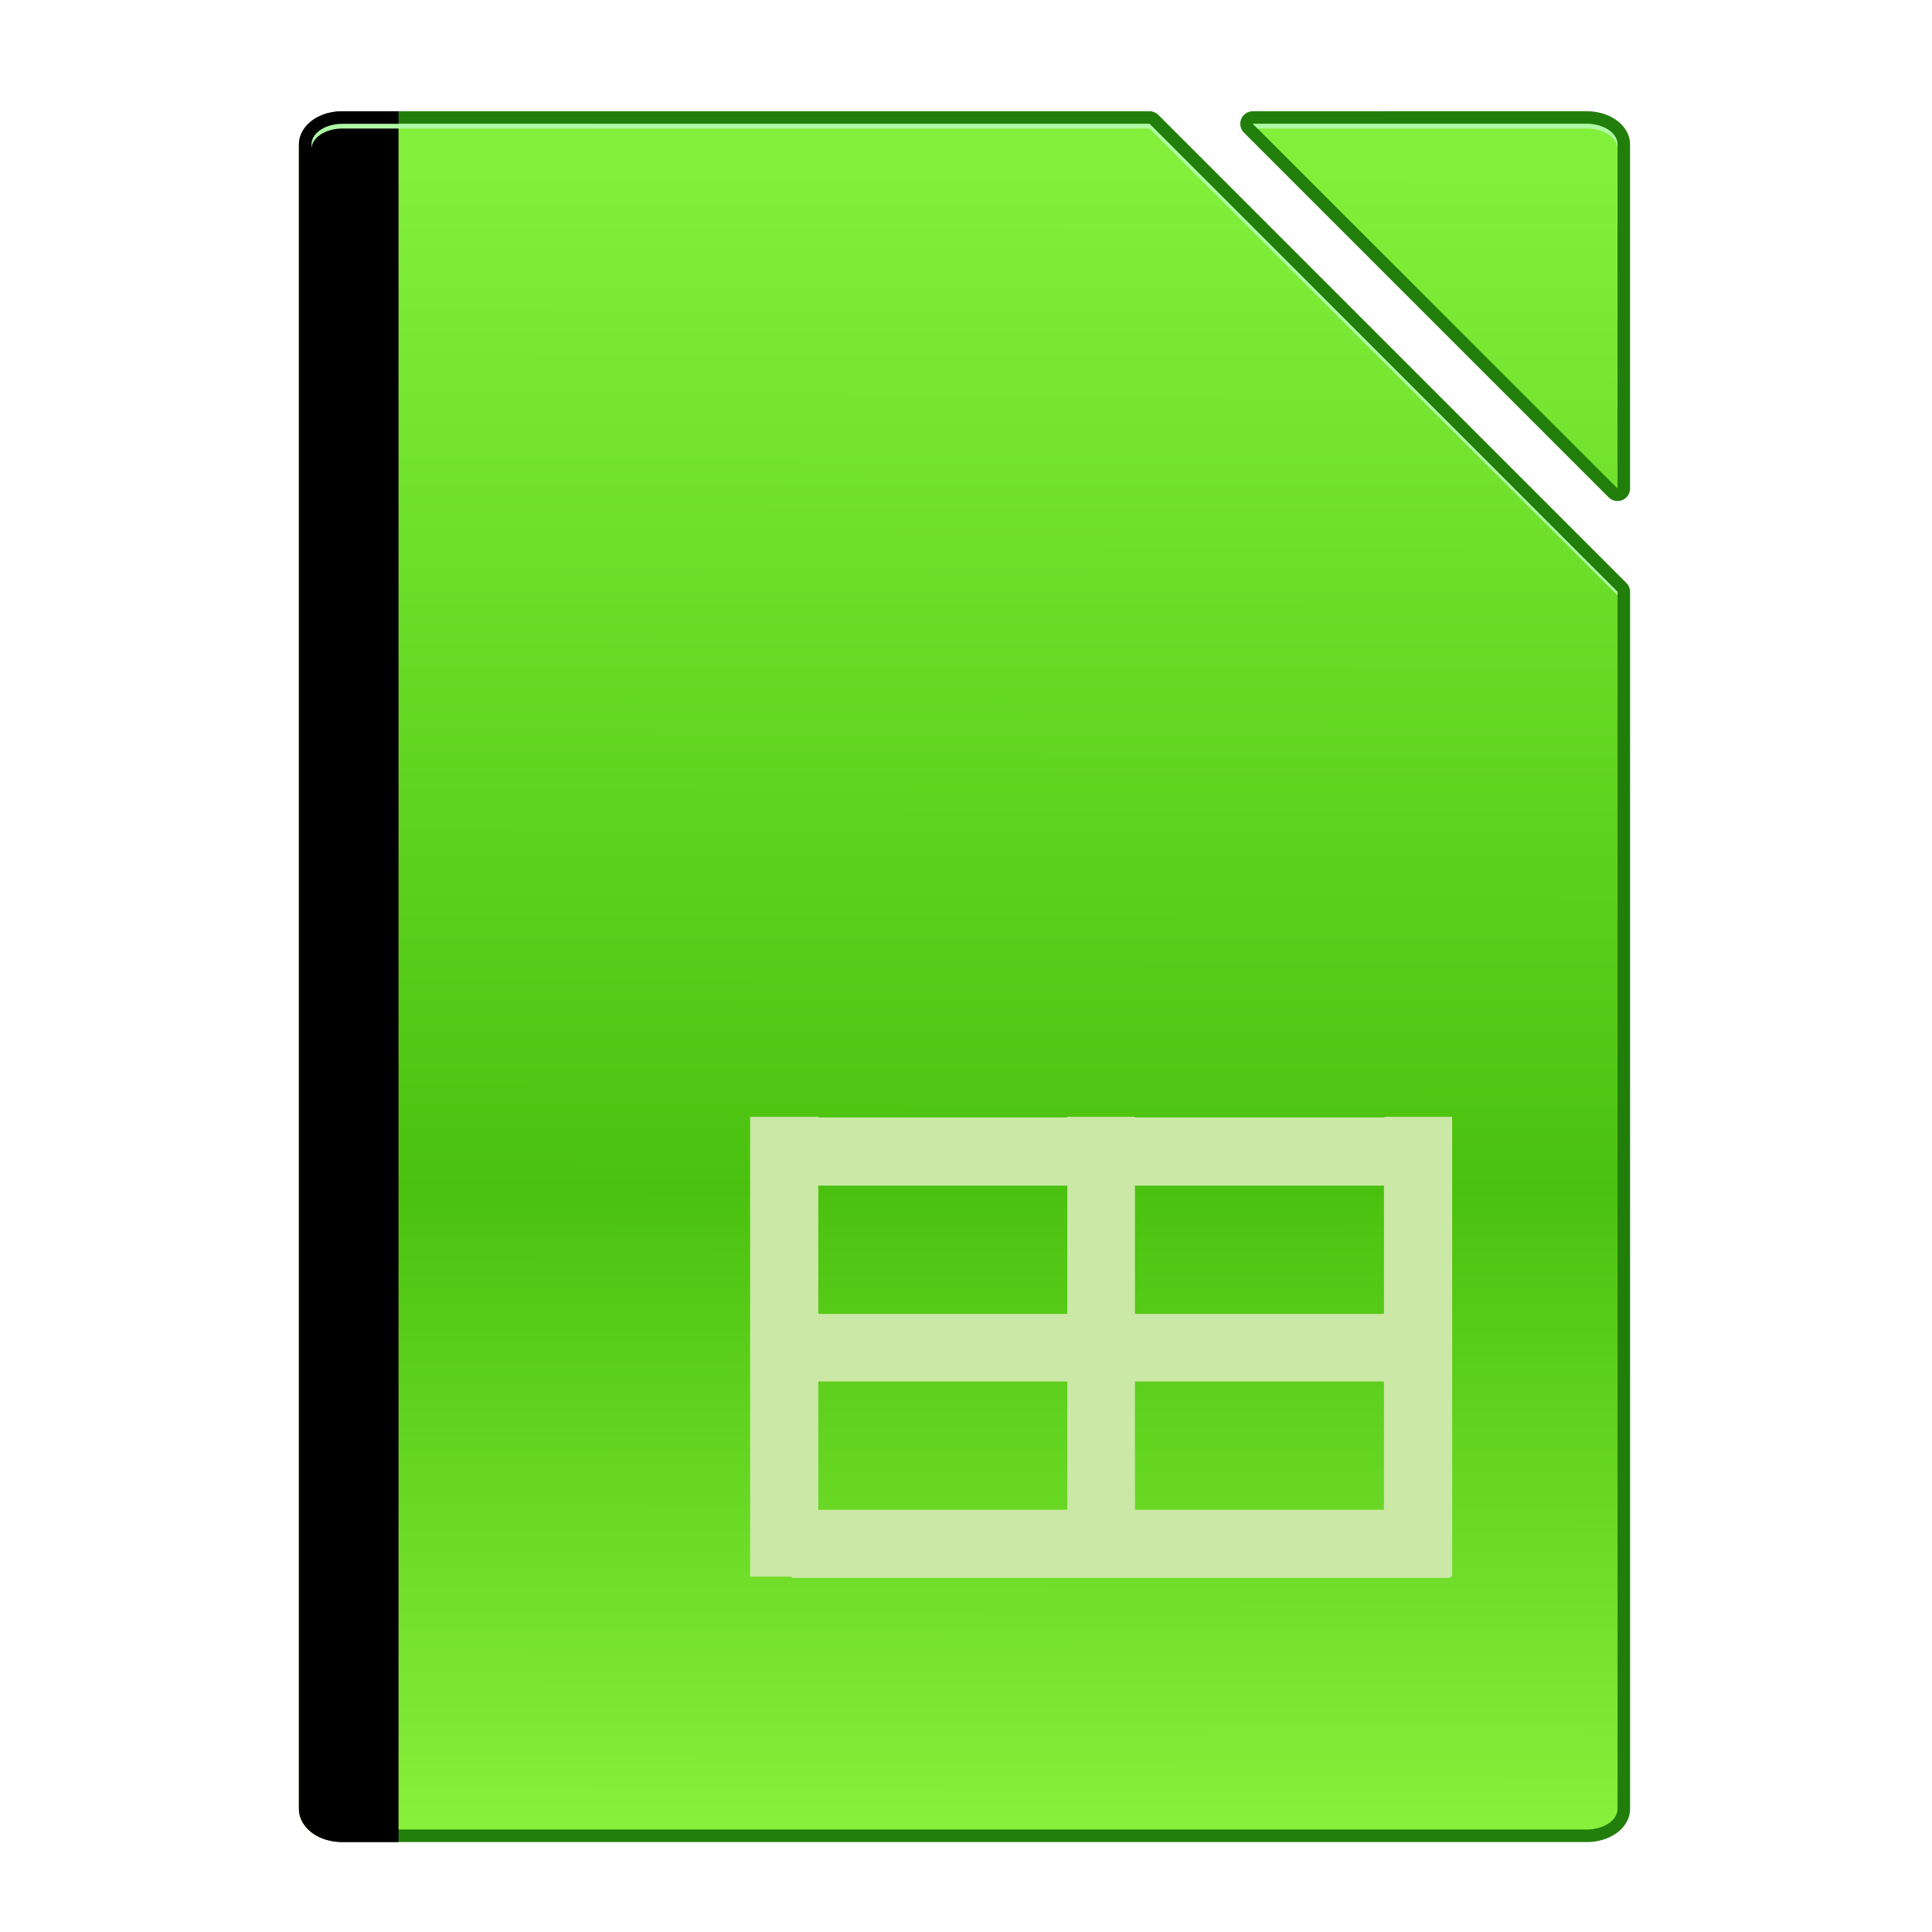 <svg height="128" viewBox="0 0 33.867 33.867" width="128" xmlns="http://www.w3.org/2000/svg" xmlns:xlink="http://www.w3.org/1999/xlink"><linearGradient id="a" gradientUnits="userSpaceOnUse" x1="36.584" x2="36.706" y1="292.854" y2="234.863"><stop offset="0" stop-color="#87f03b"/><stop offset=".384" stop-color="#4bc10f"/><stop offset="1" stop-color="#82f03b"/></linearGradient><g transform="matrix(.5 0 0 .5 -.026 -114.446)"><path d="m12.058 232.793c-.38 0-.732.098-1.014.287-.282.189-.512.502-.512.879v58.35c0 .377.231.689.514.877.282.188.632.287 1.012.287h43.615c.38 0 .731-.099 1.014-.287.283-.188.514-.499.514-.877v-42.666a.439.439 0 0 0 -.129-.311l-16.408-16.41a.439.439 0 0 0 -.311-.129zm31.918 0a.439.439 0 0 0 -.311.75l12.785 12.785a.439.439 0 0 0 .75-.311v-12.059c0-.378-.231-.69-.514-.879-.283-.189-.634-.287-1.014-.287z" fill="#227e0a" stroke-width=".478"/><path d="m12.059 233.233c-.602 0-1.088.323-1.088.725v58.35c0 .402.485.725 1.088.725h43.615c.602 0 1.088-.323 1.088-.725v-42.665l-16.409-16.409zm31.917 0 12.785 12.785v-12.06c0-.402-.485-.725-1.088-.725z" fill="url(#a)" stroke-width=".478"/><path d="m12.058 232.793c-.38 0-.732.098-1.014.287-.282.189-.512.502-.512.879v58.35c0 .377.231.688.514.877.282.188.632.287 1.012.287h1.967v-60.679z" stroke-width=".83"/><path d="m26.351 268.046v1.206.386 5.094 9.436h.02 1.436v.025.02h.27.591 7.792 14.434v-.02-.025h.049.02v-9.436-5.094-.386-1.206h-2.369v.023h-8.751v-.023h-2.369v.023h-1.013-7.718v-.023h-.019-2.351zm2.39 2.413h8.731v4.497h-8.731zm11.101 0h8.73v4.497h-8.73zm-11.101 6.867h8.731v4.497h-8.731zm11.101 0h8.73v4.497h-8.73z" fill="#cbe8a6" stroke-width=".691"/><path d="m12.059 233.233c-.602 0-1.087.323-1.087.725v.163c0-.4.485-.723 1.087-.723h28.294l16.408 16.364v-.12l-16.408-16.409zm31.917 0 .165.165h11.532c.602 0 1.087.322 1.087.723v-.163c0-.402-.485-.725-1.087-.725z" fill="#aef8a6" stroke-width=".478"/></g></svg>